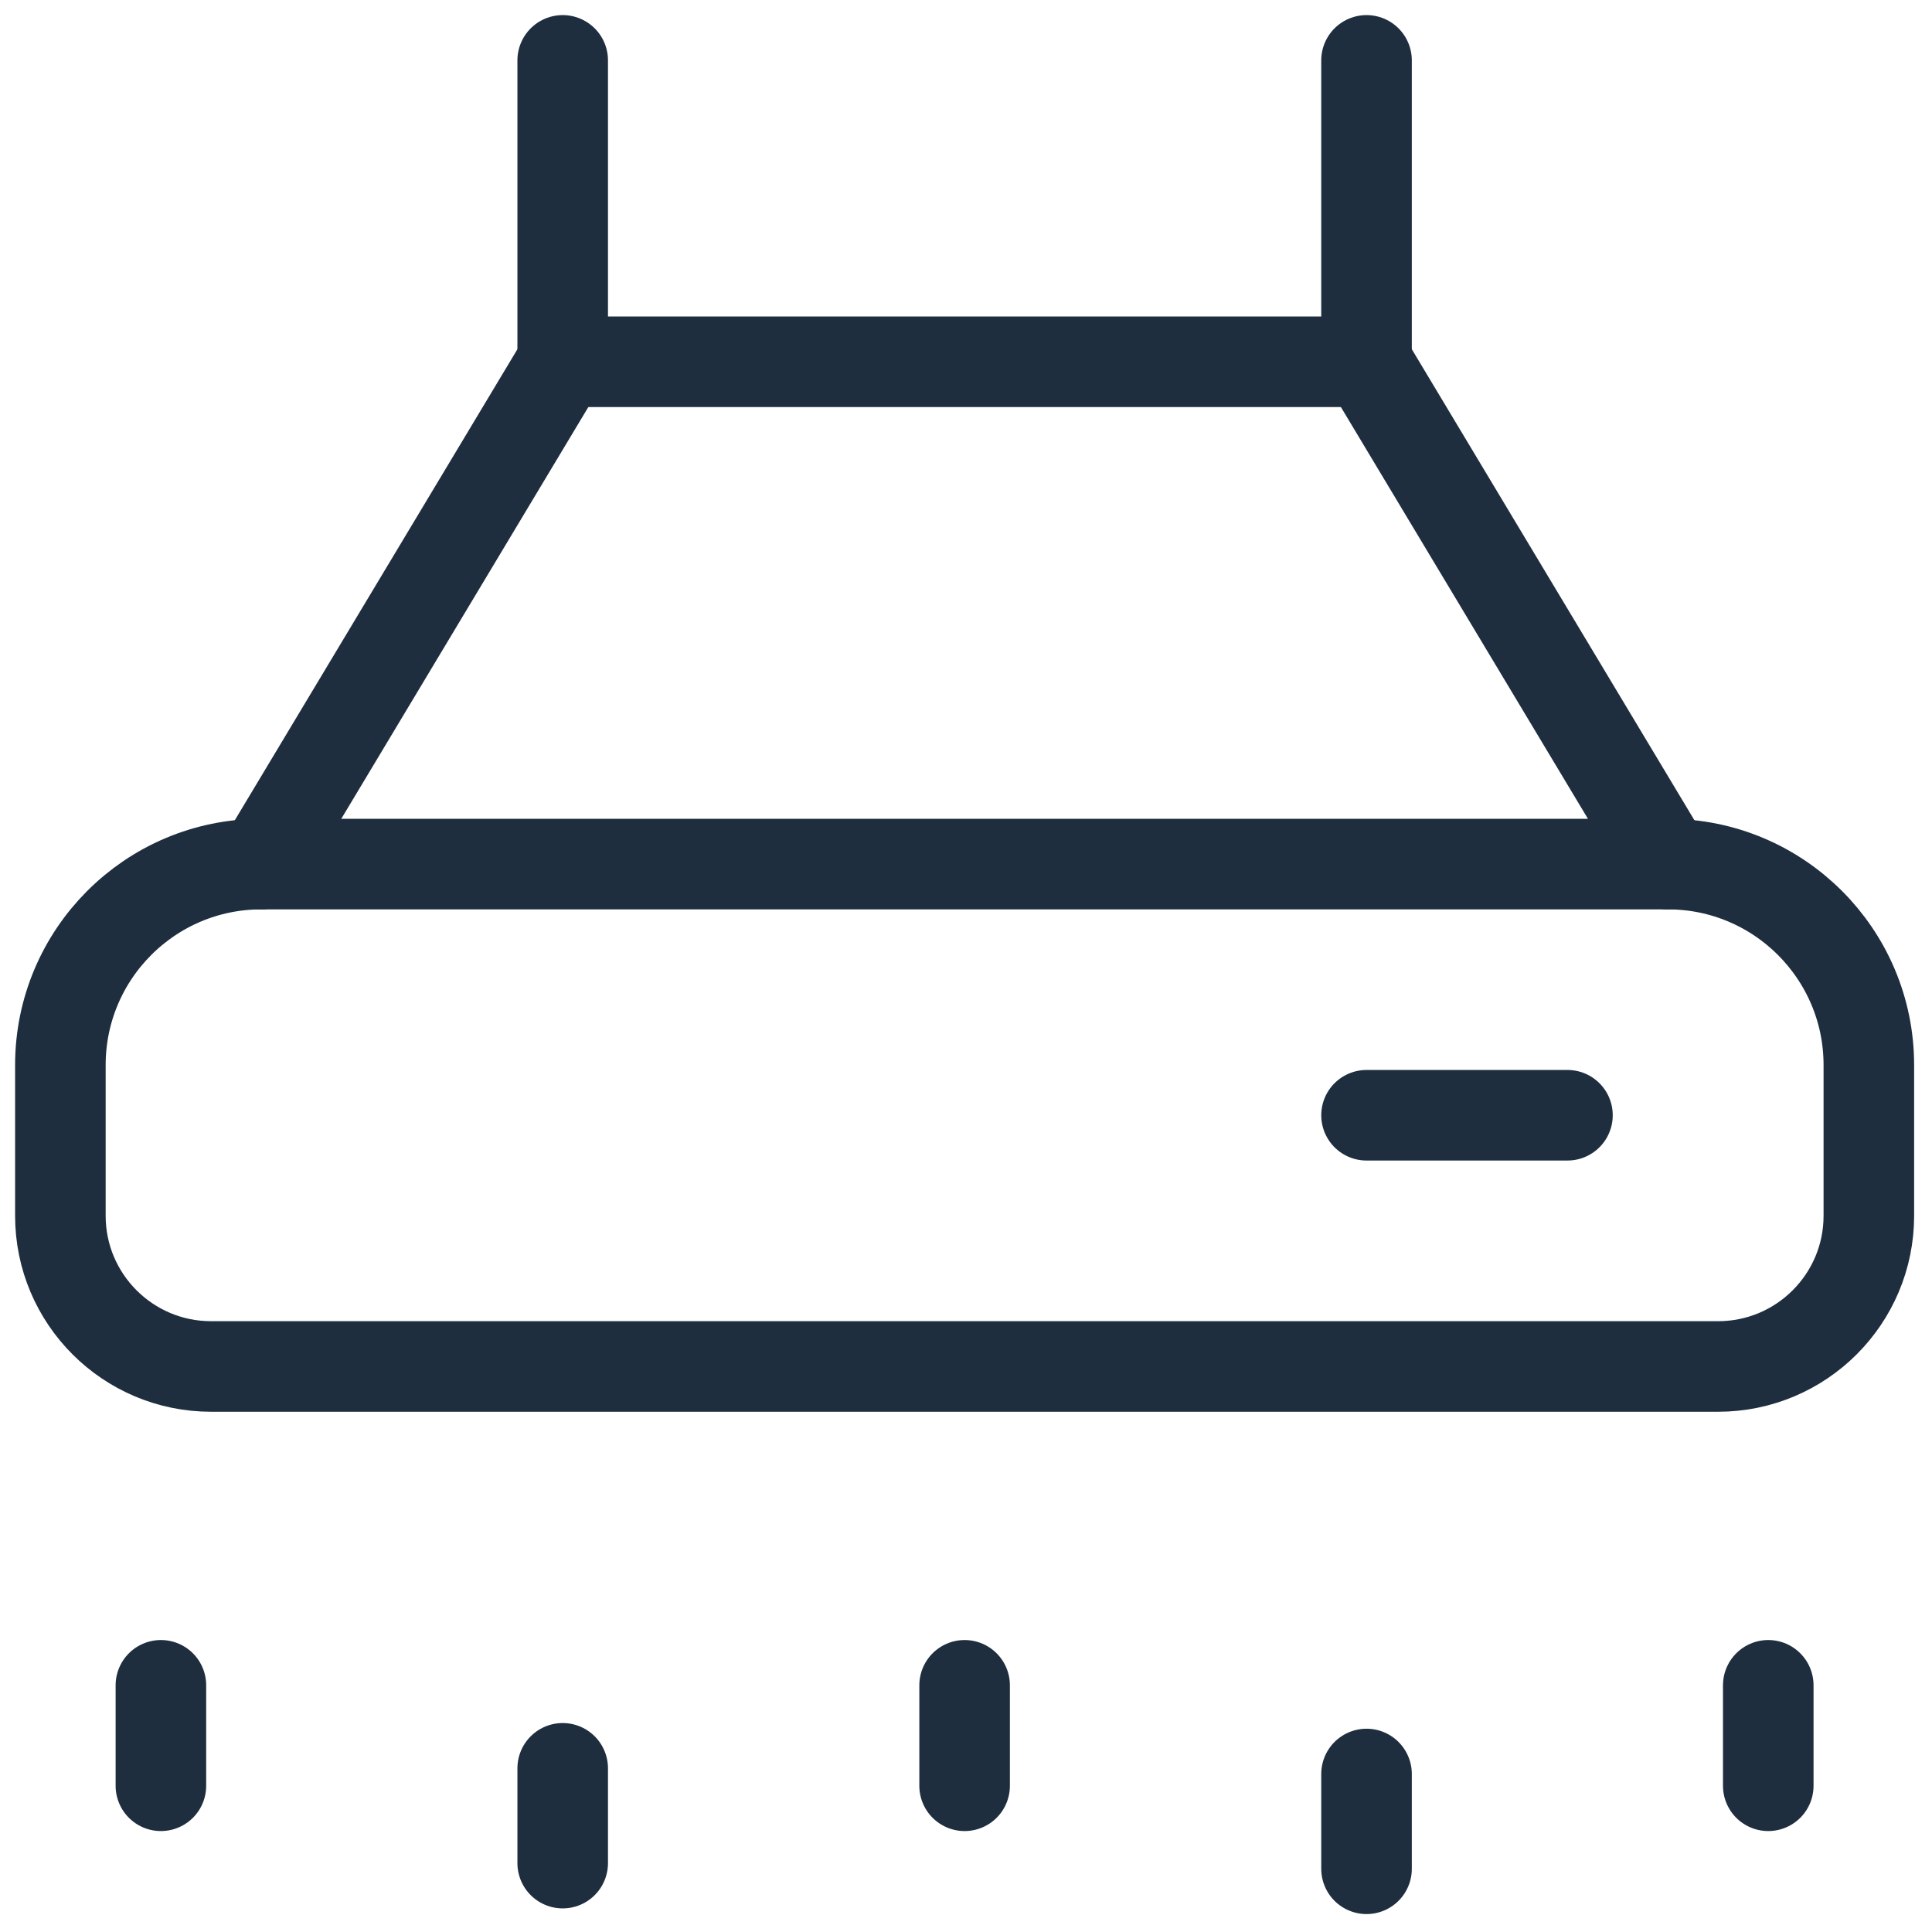 <svg width="32" height="32" viewBox="0 0 32 32" fill="none" xmlns="http://www.w3.org/2000/svg">
<path d="M22.634 5.992V1" stroke="#1E2E3F" stroke-width="1.5" stroke-linecap="round" stroke-linejoin="round"/>
<path d="M27.626 14.312L22.634 5.992" stroke="#1E2E3F" stroke-width="1.5" stroke-linecap="round" stroke-linejoin="round"/>
<path d="M9.32 1V5.992" stroke="#1E2E3F" stroke-width="1.5" stroke-linecap="round" stroke-linejoin="round"/>
<path d="M9.32 5.992L4.328 14.312" stroke="#1E2E3F" stroke-width="1.5" stroke-linecap="round" stroke-linejoin="round"/>
<path d="M22.633 5.992H9.32" stroke="#1E2E3F" stroke-width="1.5" stroke-linecap="round" stroke-linejoin="round"/>
<path d="M25.962 18.472H22.634" stroke="#1E2E3F" stroke-width="1.5" stroke-linecap="round" stroke-linejoin="round"/>
<path d="M2.665 27.914V29.578" stroke="#1E2E3F" stroke-width="1.5" stroke-linecap="round" stroke-linejoin="round"/>
<path d="M9.32 29.289V30.859" stroke="#1E2E3F" stroke-width="1.5" stroke-linecap="round" stroke-linejoin="round"/>
<path d="M15.977 27.914V29.578" stroke="#1E2E3F" stroke-width="1.5" stroke-linecap="round" stroke-linejoin="round"/>
<path d="M29.288 27.914V29.578" stroke="#1E2E3F" stroke-width="1.5" stroke-linecap="round" stroke-linejoin="round"/>
<path d="M22.634 29.383V30.953" stroke="#1E2E3F" stroke-width="1.5" stroke-linecap="round" stroke-linejoin="round"/>
<path fill-rule="evenodd" clip-rule="evenodd" d="M28.457 22.633L3.496 22.633C2.118 22.633 1 21.515 1 20.137V17.641C1 15.803 2.49 14.312 4.328 14.312L27.625 14.312C29.463 14.312 30.954 15.803 30.954 17.641V20.137C30.954 21.515 29.836 22.633 28.457 22.633V22.633Z" stroke="#1E2E3F" stroke-width="1.5" stroke-linecap="round" stroke-linejoin="round"/>
</svg>
